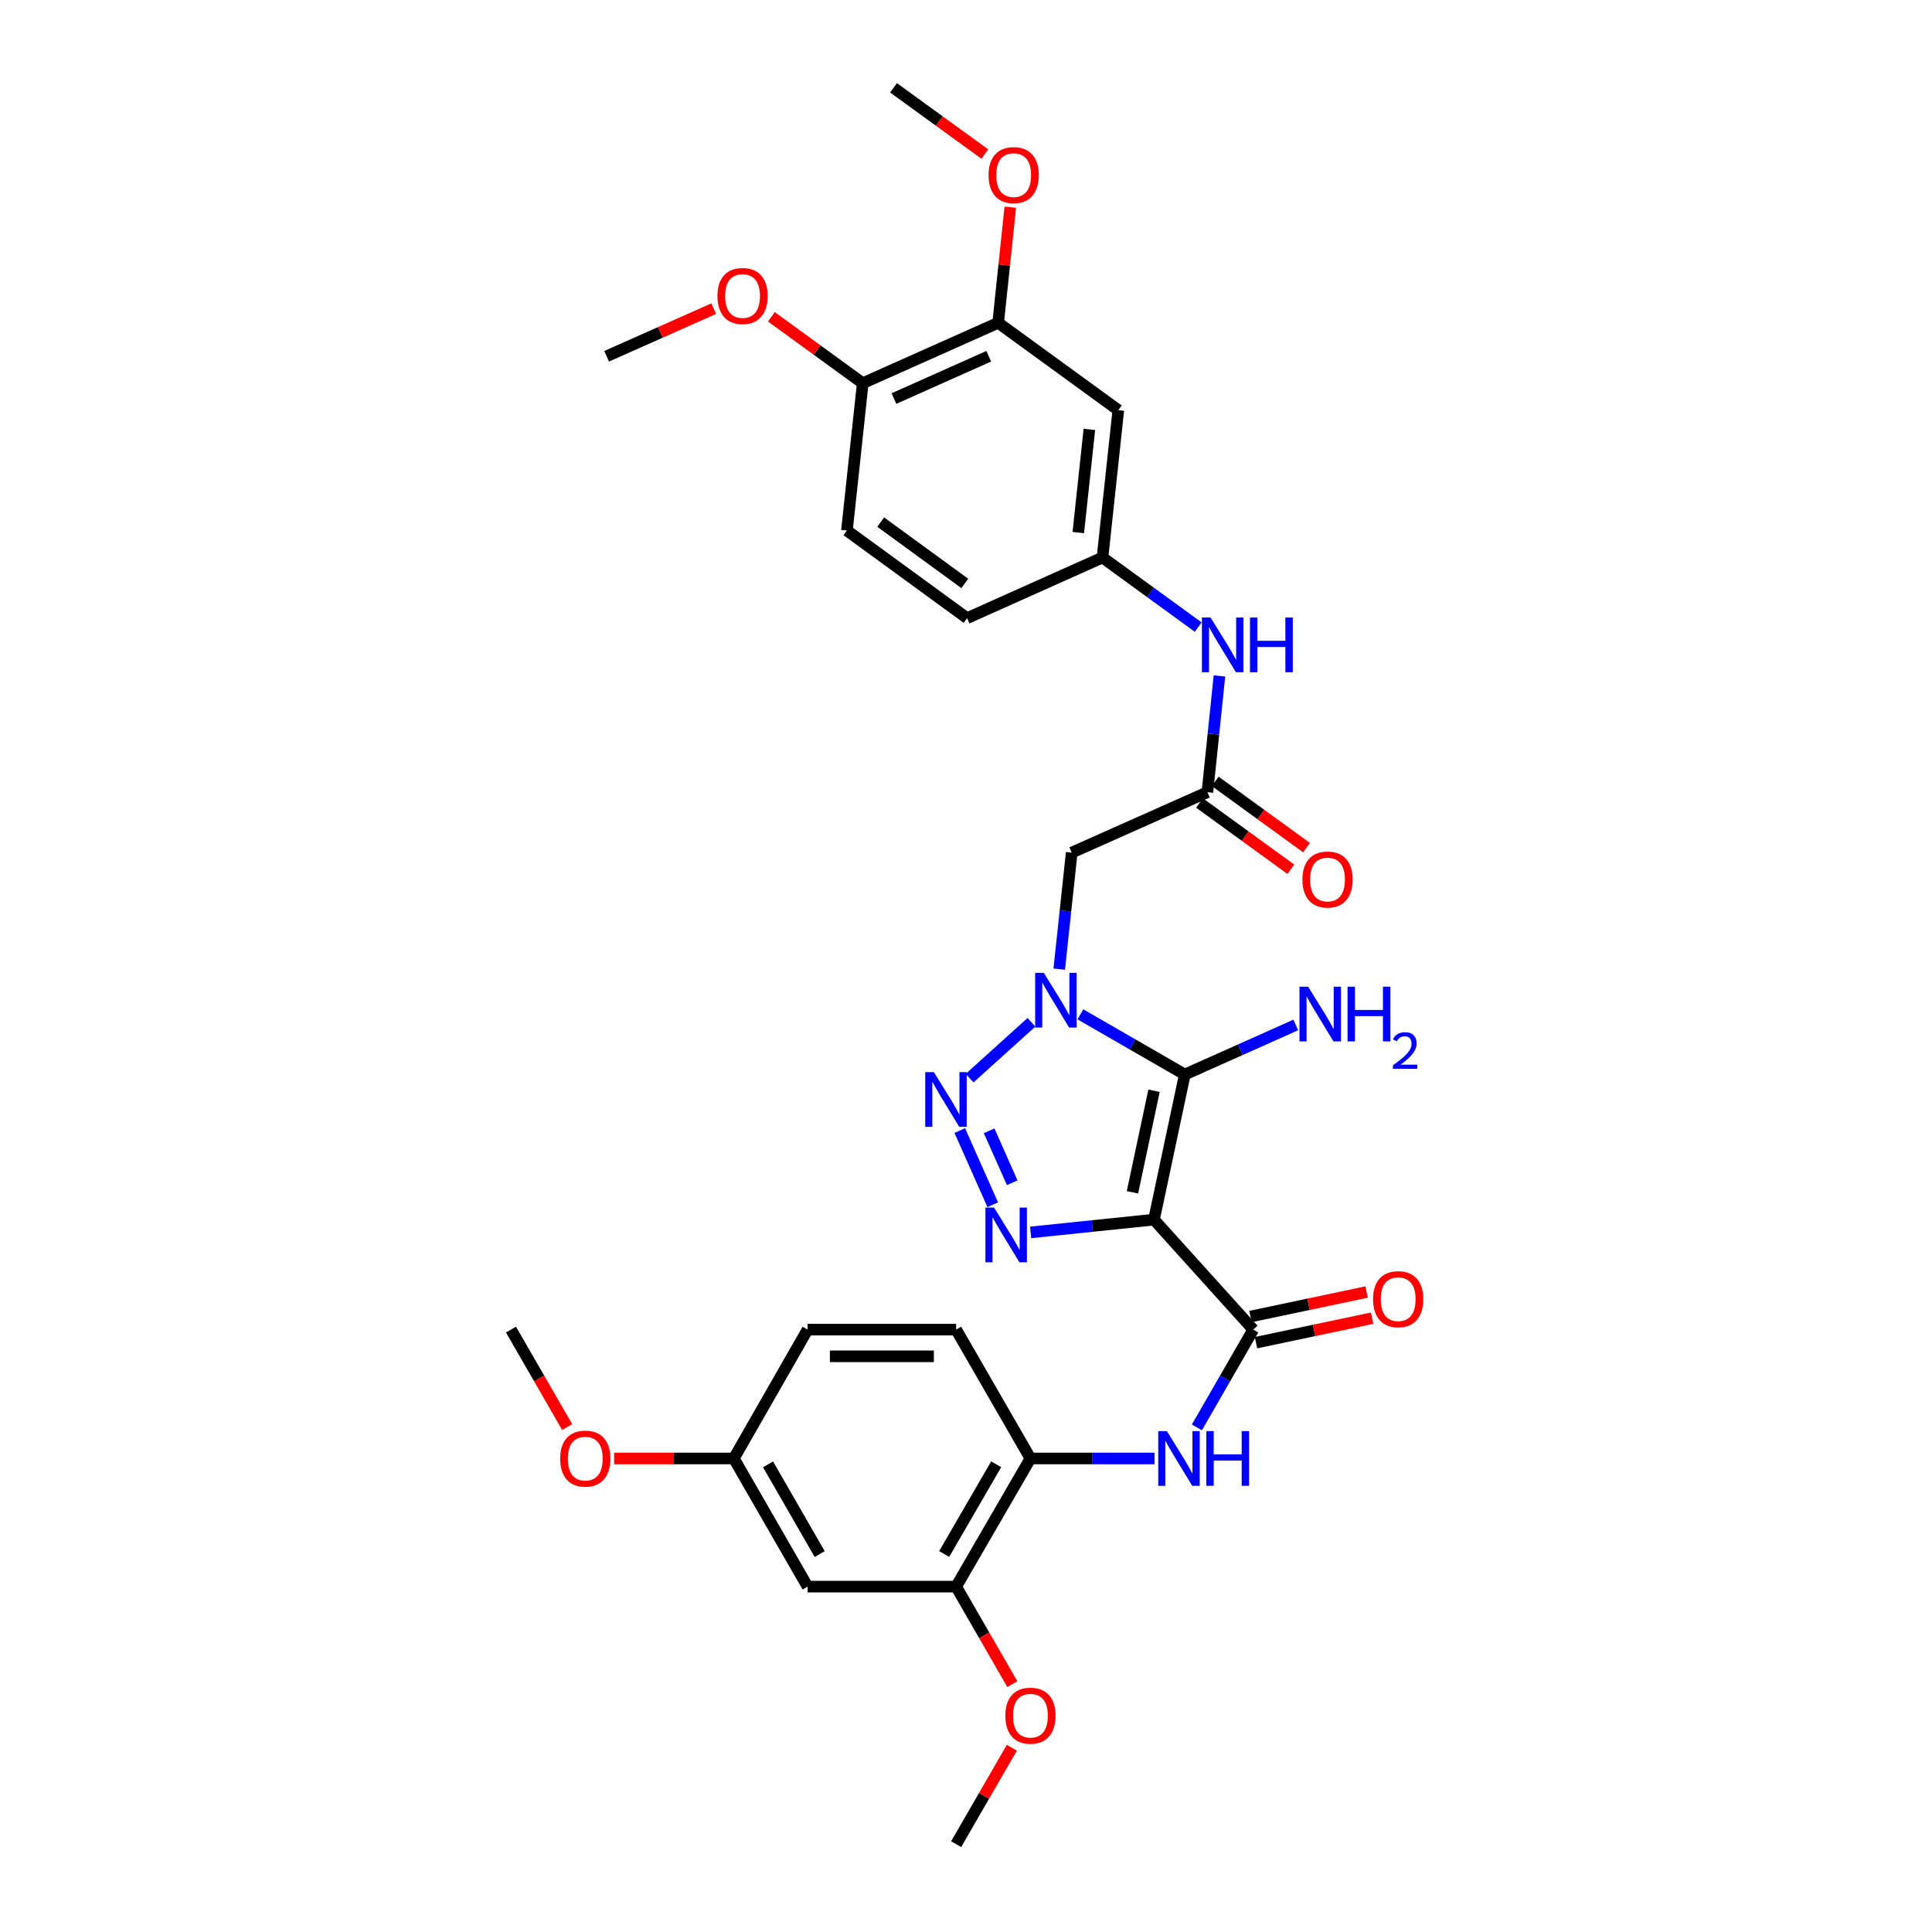 <?xml version='1.0' encoding='iso-8859-1'?>
<svg version='1.1' baseProfile='full'
              xmlns='http://www.w3.org/2000/svg'
                      xmlns:rdkit='http://www.rdkit.org/xml'
                      xmlns:xlink='http://www.w3.org/1999/xlink'
                  xml:space='preserve'
width='1000px' height='1000px' viewBox='0 0 1000 1000'>
<!-- END OF HEADER -->
<rect style='opacity:1.0;fill:#FFFFFF;stroke:none' width='1000' height='1000' x='0' y='0'> </rect>
<path class='bond-1' d='M 597.299,631.276 L 613.25,556.168' style='fill:none;fill-rule:evenodd;stroke:#000000;stroke-width:6px;stroke-linecap:butt;stroke-linejoin:miter;stroke-opacity:1' />
<path class='bond-1' d='M 586.162,617.137 L 597.328,564.561' style='fill:none;fill-rule:evenodd;stroke:#000000;stroke-width:6px;stroke-linecap:butt;stroke-linejoin:miter;stroke-opacity:1' />
<path class='bond-3' d='M 597.299,631.276 L 565.377,634.585' style='fill:none;fill-rule:evenodd;stroke:#000000;stroke-width:6px;stroke-linecap:butt;stroke-linejoin:miter;stroke-opacity:1' />
<path class='bond-3' d='M 565.377,634.585 L 533.455,637.893' style='fill:none;fill-rule:evenodd;stroke:#0000FF;stroke-width:6px;stroke-linecap:butt;stroke-linejoin:miter;stroke-opacity:1' />
<path class='bond-4' d='M 597.299,631.276 L 648.68,688.197' style='fill:none;fill-rule:evenodd;stroke:#000000;stroke-width:6px;stroke-linecap:butt;stroke-linejoin:miter;stroke-opacity:1' />
<path class='bond-0' d='M 559.197,525.011 L 586.224,540.59' style='fill:none;fill-rule:evenodd;stroke:#0000FF;stroke-width:6px;stroke-linecap:butt;stroke-linejoin:miter;stroke-opacity:1' />
<path class='bond-0' d='M 586.224,540.59 L 613.25,556.168' style='fill:none;fill-rule:evenodd;stroke:#000000;stroke-width:6px;stroke-linecap:butt;stroke-linejoin:miter;stroke-opacity:1' />
<path class='bond-5' d='M 548.255,501.63 L 551.485,471.475' style='fill:none;fill-rule:evenodd;stroke:#0000FF;stroke-width:6px;stroke-linecap:butt;stroke-linejoin:miter;stroke-opacity:1' />
<path class='bond-5' d='M 551.485,471.475 L 554.715,441.319' style='fill:none;fill-rule:evenodd;stroke:#000000;stroke-width:6px;stroke-linecap:butt;stroke-linejoin:miter;stroke-opacity:1' />
<path class='bond-32' d='M 533.876,529.14 L 501.865,558.048' style='fill:none;fill-rule:evenodd;stroke:#0000FF;stroke-width:6px;stroke-linecap:butt;stroke-linejoin:miter;stroke-opacity:1' />
<path class='bond-16' d='M 613.25,556.168 L 641.97,543.346' style='fill:none;fill-rule:evenodd;stroke:#000000;stroke-width:6px;stroke-linecap:butt;stroke-linejoin:miter;stroke-opacity:1' />
<path class='bond-16' d='M 641.97,543.346 L 670.689,530.524' style='fill:none;fill-rule:evenodd;stroke:#0000FF;stroke-width:6px;stroke-linecap:butt;stroke-linejoin:miter;stroke-opacity:1' />
<path class='bond-2' d='M 496.779,585.17 L 513.842,623.568' style='fill:none;fill-rule:evenodd;stroke:#0000FF;stroke-width:6px;stroke-linecap:butt;stroke-linejoin:miter;stroke-opacity:1' />
<path class='bond-2' d='M 511.978,585.313 L 523.922,612.191' style='fill:none;fill-rule:evenodd;stroke:#0000FF;stroke-width:6px;stroke-linecap:butt;stroke-linejoin:miter;stroke-opacity:1' />
<path class='bond-6' d='M 648.68,688.197 L 634.094,713.506' style='fill:none;fill-rule:evenodd;stroke:#000000;stroke-width:6px;stroke-linecap:butt;stroke-linejoin:miter;stroke-opacity:1' />
<path class='bond-6' d='M 634.094,713.506 L 619.508,738.815' style='fill:none;fill-rule:evenodd;stroke:#0000FF;stroke-width:6px;stroke-linecap:butt;stroke-linejoin:miter;stroke-opacity:1' />
<path class='bond-15' d='M 650.107,694.964 L 680.157,688.623' style='fill:none;fill-rule:evenodd;stroke:#000000;stroke-width:6px;stroke-linecap:butt;stroke-linejoin:miter;stroke-opacity:1' />
<path class='bond-15' d='M 680.157,688.623 L 710.207,682.283' style='fill:none;fill-rule:evenodd;stroke:#FF0000;stroke-width:6px;stroke-linecap:butt;stroke-linejoin:miter;stroke-opacity:1' />
<path class='bond-15' d='M 647.252,681.431 L 677.302,675.09' style='fill:none;fill-rule:evenodd;stroke:#000000;stroke-width:6px;stroke-linecap:butt;stroke-linejoin:miter;stroke-opacity:1' />
<path class='bond-15' d='M 677.302,675.09 L 707.351,668.75' style='fill:none;fill-rule:evenodd;stroke:#FF0000;stroke-width:6px;stroke-linecap:butt;stroke-linejoin:miter;stroke-opacity:1' />
<path class='bond-7' d='M 554.715,441.319 L 624.945,410.039' style='fill:none;fill-rule:evenodd;stroke:#000000;stroke-width:6px;stroke-linecap:butt;stroke-linejoin:miter;stroke-opacity:1' />
<path class='bond-8' d='M 597.576,754.9 L 565.465,754.9' style='fill:none;fill-rule:evenodd;stroke:#0000FF;stroke-width:6px;stroke-linecap:butt;stroke-linejoin:miter;stroke-opacity:1' />
<path class='bond-8' d='M 565.465,754.9 L 533.355,754.9' style='fill:none;fill-rule:evenodd;stroke:#000000;stroke-width:6px;stroke-linecap:butt;stroke-linejoin:miter;stroke-opacity:1' />
<path class='bond-12' d='M 624.945,410.039 L 628.064,379.955' style='fill:none;fill-rule:evenodd;stroke:#000000;stroke-width:6px;stroke-linecap:butt;stroke-linejoin:miter;stroke-opacity:1' />
<path class='bond-12' d='M 628.064,379.955 L 631.184,349.87' style='fill:none;fill-rule:evenodd;stroke:#0000FF;stroke-width:6px;stroke-linecap:butt;stroke-linejoin:miter;stroke-opacity:1' />
<path class='bond-18' d='M 620.883,415.636 L 644.515,432.783' style='fill:none;fill-rule:evenodd;stroke:#000000;stroke-width:6px;stroke-linecap:butt;stroke-linejoin:miter;stroke-opacity:1' />
<path class='bond-18' d='M 644.515,432.783 L 668.147,449.929' style='fill:none;fill-rule:evenodd;stroke:#FF0000;stroke-width:6px;stroke-linecap:butt;stroke-linejoin:miter;stroke-opacity:1' />
<path class='bond-18' d='M 629.006,404.442 L 652.638,421.588' style='fill:none;fill-rule:evenodd;stroke:#000000;stroke-width:6px;stroke-linecap:butt;stroke-linejoin:miter;stroke-opacity:1' />
<path class='bond-18' d='M 652.638,421.588 L 676.269,438.735' style='fill:none;fill-rule:evenodd;stroke:#FF0000;stroke-width:6px;stroke-linecap:butt;stroke-linejoin:miter;stroke-opacity:1' />
<path class='bond-9' d='M 533.355,754.9 L 494.898,821.233' style='fill:none;fill-rule:evenodd;stroke:#000000;stroke-width:6px;stroke-linecap:butt;stroke-linejoin:miter;stroke-opacity:1' />
<path class='bond-9' d='M 515.621,757.913 L 488.701,804.346' style='fill:none;fill-rule:evenodd;stroke:#000000;stroke-width:6px;stroke-linecap:butt;stroke-linejoin:miter;stroke-opacity:1' />
<path class='bond-19' d='M 533.355,754.9 L 494.898,688.197' style='fill:none;fill-rule:evenodd;stroke:#000000;stroke-width:6px;stroke-linecap:butt;stroke-linejoin:miter;stroke-opacity:1' />
<path class='bond-13' d='M 494.898,821.233 L 418.014,821.233' style='fill:none;fill-rule:evenodd;stroke:#000000;stroke-width:6px;stroke-linecap:butt;stroke-linejoin:miter;stroke-opacity:1' />
<path class='bond-24' d='M 494.898,821.233 L 509.444,846.469' style='fill:none;fill-rule:evenodd;stroke:#000000;stroke-width:6px;stroke-linecap:butt;stroke-linejoin:miter;stroke-opacity:1' />
<path class='bond-24' d='M 509.444,846.469 L 523.991,871.706' style='fill:none;fill-rule:evenodd;stroke:#FF0000;stroke-width:6px;stroke-linecap:butt;stroke-linejoin:miter;stroke-opacity:1' />
<path class='bond-10' d='M 578.835,212.299 L 570.651,288.567' style='fill:none;fill-rule:evenodd;stroke:#000000;stroke-width:6px;stroke-linecap:butt;stroke-linejoin:miter;stroke-opacity:1' />
<path class='bond-10' d='M 563.855,222.264 L 558.127,275.651' style='fill:none;fill-rule:evenodd;stroke:#000000;stroke-width:6px;stroke-linecap:butt;stroke-linejoin:miter;stroke-opacity:1' />
<path class='bond-11' d='M 578.835,212.299 L 516.65,167.072' style='fill:none;fill-rule:evenodd;stroke:#000000;stroke-width:6px;stroke-linecap:butt;stroke-linejoin:miter;stroke-opacity:1' />
<path class='bond-25' d='M 516.65,167.072 L 519.787,137.157' style='fill:none;fill-rule:evenodd;stroke:#000000;stroke-width:6px;stroke-linecap:butt;stroke-linejoin:miter;stroke-opacity:1' />
<path class='bond-25' d='M 519.787,137.157 L 522.923,107.241' style='fill:none;fill-rule:evenodd;stroke:#FF0000;stroke-width:6px;stroke-linecap:butt;stroke-linejoin:miter;stroke-opacity:1' />
<path class='bond-34' d='M 516.65,167.072 L 446.552,198.353' style='fill:none;fill-rule:evenodd;stroke:#000000;stroke-width:6px;stroke-linecap:butt;stroke-linejoin:miter;stroke-opacity:1' />
<path class='bond-34' d='M 511.772,184.395 L 462.703,206.291' style='fill:none;fill-rule:evenodd;stroke:#000000;stroke-width:6px;stroke-linecap:butt;stroke-linejoin:miter;stroke-opacity:1' />
<path class='bond-14' d='M 620.188,324.586 L 595.42,306.577' style='fill:none;fill-rule:evenodd;stroke:#0000FF;stroke-width:6px;stroke-linecap:butt;stroke-linejoin:miter;stroke-opacity:1' />
<path class='bond-14' d='M 595.42,306.577 L 570.651,288.567' style='fill:none;fill-rule:evenodd;stroke:#000000;stroke-width:6px;stroke-linecap:butt;stroke-linejoin:miter;stroke-opacity:1' />
<path class='bond-33' d='M 418.014,821.233 L 379.826,754.9' style='fill:none;fill-rule:evenodd;stroke:#000000;stroke-width:6px;stroke-linecap:butt;stroke-linejoin:miter;stroke-opacity:1' />
<path class='bond-33' d='M 424.273,804.383 L 397.541,757.949' style='fill:none;fill-rule:evenodd;stroke:#000000;stroke-width:6px;stroke-linecap:butt;stroke-linejoin:miter;stroke-opacity:1' />
<path class='bond-22' d='M 570.651,288.567 L 500.553,319.955' style='fill:none;fill-rule:evenodd;stroke:#000000;stroke-width:6px;stroke-linecap:butt;stroke-linejoin:miter;stroke-opacity:1' />
<path class='bond-17' d='M 446.552,198.353 L 438.369,274.614' style='fill:none;fill-rule:evenodd;stroke:#000000;stroke-width:6px;stroke-linecap:butt;stroke-linejoin:miter;stroke-opacity:1' />
<path class='bond-26' d='M 446.552,198.353 L 422.909,181.164' style='fill:none;fill-rule:evenodd;stroke:#000000;stroke-width:6px;stroke-linecap:butt;stroke-linejoin:miter;stroke-opacity:1' />
<path class='bond-26' d='M 422.909,181.164 L 399.267,163.976' style='fill:none;fill-rule:evenodd;stroke:#FF0000;stroke-width:6px;stroke-linecap:butt;stroke-linejoin:miter;stroke-opacity:1' />
<path class='bond-23' d='M 494.898,688.197 L 418.014,688.197' style='fill:none;fill-rule:evenodd;stroke:#000000;stroke-width:6px;stroke-linecap:butt;stroke-linejoin:miter;stroke-opacity:1' />
<path class='bond-23' d='M 483.365,702.028 L 429.547,702.028' style='fill:none;fill-rule:evenodd;stroke:#000000;stroke-width:6px;stroke-linecap:butt;stroke-linejoin:miter;stroke-opacity:1' />
<path class='bond-20' d='M 438.369,274.614 L 500.553,319.955' style='fill:none;fill-rule:evenodd;stroke:#000000;stroke-width:6px;stroke-linecap:butt;stroke-linejoin:miter;stroke-opacity:1' />
<path class='bond-20' d='M 455.845,270.239 L 499.374,301.979' style='fill:none;fill-rule:evenodd;stroke:#000000;stroke-width:6px;stroke-linecap:butt;stroke-linejoin:miter;stroke-opacity:1' />
<path class='bond-21' d='M 379.826,754.9 L 418.014,688.197' style='fill:none;fill-rule:evenodd;stroke:#000000;stroke-width:6px;stroke-linecap:butt;stroke-linejoin:miter;stroke-opacity:1' />
<path class='bond-27' d='M 379.826,754.9 L 348.846,754.9' style='fill:none;fill-rule:evenodd;stroke:#000000;stroke-width:6px;stroke-linecap:butt;stroke-linejoin:miter;stroke-opacity:1' />
<path class='bond-27' d='M 348.846,754.9 L 317.865,754.9' style='fill:none;fill-rule:evenodd;stroke:#FF0000;stroke-width:6px;stroke-linecap:butt;stroke-linejoin:miter;stroke-opacity:1' />
<path class='bond-28' d='M 523.721,904.633 L 509.309,929.589' style='fill:none;fill-rule:evenodd;stroke:#FF0000;stroke-width:6px;stroke-linecap:butt;stroke-linejoin:miter;stroke-opacity:1' />
<path class='bond-28' d='M 509.309,929.589 L 494.898,954.545' style='fill:none;fill-rule:evenodd;stroke:#000000;stroke-width:6px;stroke-linecap:butt;stroke-linejoin:miter;stroke-opacity:1' />
<path class='bond-29' d='M 509.752,79.736 L 486.12,62.595' style='fill:none;fill-rule:evenodd;stroke:#FF0000;stroke-width:6px;stroke-linecap:butt;stroke-linejoin:miter;stroke-opacity:1' />
<path class='bond-29' d='M 486.12,62.595 L 462.488,45.455' style='fill:none;fill-rule:evenodd;stroke:#000000;stroke-width:6px;stroke-linecap:butt;stroke-linejoin:miter;stroke-opacity:1' />
<path class='bond-30' d='M 369.42,159.762 L 341.706,172.085' style='fill:none;fill-rule:evenodd;stroke:#FF0000;stroke-width:6px;stroke-linecap:butt;stroke-linejoin:miter;stroke-opacity:1' />
<path class='bond-30' d='M 341.706,172.085 L 313.992,184.407' style='fill:none;fill-rule:evenodd;stroke:#000000;stroke-width:6px;stroke-linecap:butt;stroke-linejoin:miter;stroke-opacity:1' />
<path class='bond-31' d='M 293.577,738.655 L 279.032,713.426' style='fill:none;fill-rule:evenodd;stroke:#FF0000;stroke-width:6px;stroke-linecap:butt;stroke-linejoin:miter;stroke-opacity:1' />
<path class='bond-31' d='M 279.032,713.426 L 264.486,688.197' style='fill:none;fill-rule:evenodd;stroke:#000000;stroke-width:6px;stroke-linecap:butt;stroke-linejoin:miter;stroke-opacity:1' />
<path  class='atom-1' d='M 540.272 503.551
L 549.552 518.551
Q 550.472 520.031, 551.952 522.711
Q 553.432 525.391, 553.512 525.551
L 553.512 503.551
L 557.272 503.551
L 557.272 531.871
L 553.392 531.871
L 543.432 515.471
Q 542.272 513.551, 541.032 511.351
Q 539.832 509.151, 539.472 508.471
L 539.472 531.871
L 535.792 531.871
L 535.792 503.551
L 540.272 503.551
' fill='#0000FF'/>
<path  class='atom-3' d='M 483.374 554.932
L 492.654 569.932
Q 493.574 571.412, 495.054 574.092
Q 496.534 576.772, 496.614 576.932
L 496.614 554.932
L 500.374 554.932
L 500.374 583.252
L 496.494 583.252
L 486.534 566.852
Q 485.374 564.932, 484.134 562.732
Q 482.934 560.532, 482.574 559.852
L 482.574 583.252
L 478.894 583.252
L 478.894 554.932
L 483.374 554.932
' fill='#0000FF'/>
<path  class='atom-4' d='M 514.532 625.046
L 523.812 640.046
Q 524.732 641.526, 526.212 644.206
Q 527.692 646.886, 527.772 647.046
L 527.772 625.046
L 531.532 625.046
L 531.532 653.366
L 527.652 653.366
L 517.692 636.966
Q 516.532 635.046, 515.292 632.846
Q 514.092 630.646, 513.732 629.966
L 513.732 653.366
L 510.052 653.366
L 510.052 625.046
L 514.532 625.046
' fill='#0000FF'/>
<path  class='atom-7' d='M 603.978 740.74
L 613.258 755.74
Q 614.178 757.22, 615.658 759.9
Q 617.138 762.58, 617.218 762.74
L 617.218 740.74
L 620.978 740.74
L 620.978 769.06
L 617.098 769.06
L 607.138 752.66
Q 605.978 750.74, 604.738 748.54
Q 603.538 746.34, 603.178 745.66
L 603.178 769.06
L 599.498 769.06
L 599.498 740.74
L 603.978 740.74
' fill='#0000FF'/>
<path  class='atom-7' d='M 624.378 740.74
L 628.218 740.74
L 628.218 752.78
L 642.698 752.78
L 642.698 740.74
L 646.538 740.74
L 646.538 769.06
L 642.698 769.06
L 642.698 755.98
L 628.218 755.98
L 628.218 769.06
L 624.378 769.06
L 624.378 740.74
' fill='#0000FF'/>
<path  class='atom-13' d='M 626.591 319.634
L 635.871 334.634
Q 636.791 336.114, 638.271 338.794
Q 639.751 341.474, 639.831 341.634
L 639.831 319.634
L 643.591 319.634
L 643.591 347.954
L 639.711 347.954
L 629.751 331.554
Q 628.591 329.634, 627.351 327.434
Q 626.151 325.234, 625.791 324.554
L 625.791 347.954
L 622.111 347.954
L 622.111 319.634
L 626.591 319.634
' fill='#0000FF'/>
<path  class='atom-13' d='M 646.991 319.634
L 650.831 319.634
L 650.831 331.674
L 665.311 331.674
L 665.311 319.634
L 669.151 319.634
L 669.151 347.954
L 665.311 347.954
L 665.311 334.874
L 650.831 334.874
L 650.831 347.954
L 646.991 347.954
L 646.991 319.634
' fill='#0000FF'/>
<path  class='atom-16' d='M 710.696 672.449
Q 710.696 665.649, 714.056 661.849
Q 717.416 658.049, 723.696 658.049
Q 729.976 658.049, 733.336 661.849
Q 736.696 665.649, 736.696 672.449
Q 736.696 679.329, 733.296 683.249
Q 729.896 687.129, 723.696 687.129
Q 717.456 687.129, 714.056 683.249
Q 710.696 679.369, 710.696 672.449
M 723.696 683.929
Q 728.016 683.929, 730.336 681.049
Q 732.696 678.129, 732.696 672.449
Q 732.696 666.889, 730.336 664.089
Q 728.016 661.249, 723.696 661.249
Q 719.376 661.249, 717.016 664.049
Q 714.696 666.849, 714.696 672.449
Q 714.696 678.169, 717.016 681.049
Q 719.376 683.929, 723.696 683.929
' fill='#FF0000'/>
<path  class='atom-17' d='M 677.088 510.712
L 686.368 525.712
Q 687.288 527.192, 688.768 529.872
Q 690.248 532.552, 690.328 532.712
L 690.328 510.712
L 694.088 510.712
L 694.088 539.032
L 690.208 539.032
L 680.248 522.632
Q 679.088 520.712, 677.848 518.512
Q 676.648 516.312, 676.288 515.632
L 676.288 539.032
L 672.608 539.032
L 672.608 510.712
L 677.088 510.712
' fill='#0000FF'/>
<path  class='atom-17' d='M 697.488 510.712
L 701.328 510.712
L 701.328 522.752
L 715.808 522.752
L 715.808 510.712
L 719.648 510.712
L 719.648 539.032
L 715.808 539.032
L 715.808 525.952
L 701.328 525.952
L 701.328 539.032
L 697.488 539.032
L 697.488 510.712
' fill='#0000FF'/>
<path  class='atom-17' d='M 721.021 538.039
Q 721.708 536.27, 723.344 535.293
Q 724.981 534.29, 727.252 534.29
Q 730.076 534.29, 731.66 535.821
Q 733.244 537.352, 733.244 540.071
Q 733.244 542.843, 731.185 545.431
Q 729.152 548.018, 724.928 551.08
L 733.561 551.08
L 733.561 553.192
L 720.968 553.192
L 720.968 551.423
Q 724.453 548.942, 726.512 547.094
Q 728.598 545.246, 729.601 543.583
Q 730.604 541.919, 730.604 540.203
Q 730.604 538.408, 729.707 537.405
Q 728.809 536.402, 727.252 536.402
Q 725.747 536.402, 724.744 537.009
Q 723.74 537.616, 723.028 538.963
L 721.021 538.039
' fill='#0000FF'/>
<path  class='atom-19' d='M 674.129 455.238
Q 674.129 448.438, 677.489 444.638
Q 680.849 440.838, 687.129 440.838
Q 693.409 440.838, 696.769 444.638
Q 700.129 448.438, 700.129 455.238
Q 700.129 462.118, 696.729 466.038
Q 693.329 469.918, 687.129 469.918
Q 680.889 469.918, 677.489 466.038
Q 674.129 462.158, 674.129 455.238
M 687.129 466.718
Q 691.449 466.718, 693.769 463.838
Q 696.129 460.918, 696.129 455.238
Q 696.129 449.678, 693.769 446.878
Q 691.449 444.038, 687.129 444.038
Q 682.809 444.038, 680.449 446.838
Q 678.129 449.638, 678.129 455.238
Q 678.129 460.958, 680.449 463.838
Q 682.809 466.718, 687.129 466.718
' fill='#FF0000'/>
<path  class='atom-25' d='M 520.355 888.031
Q 520.355 881.231, 523.715 877.431
Q 527.075 873.631, 533.355 873.631
Q 539.635 873.631, 542.995 877.431
Q 546.355 881.231, 546.355 888.031
Q 546.355 894.911, 542.955 898.831
Q 539.555 902.711, 533.355 902.711
Q 527.115 902.711, 523.715 898.831
Q 520.355 894.951, 520.355 888.031
M 533.355 899.511
Q 537.675 899.511, 539.995 896.631
Q 542.355 893.711, 542.355 888.031
Q 542.355 882.471, 539.995 879.671
Q 537.675 876.831, 533.355 876.831
Q 529.035 876.831, 526.675 879.631
Q 524.355 882.431, 524.355 888.031
Q 524.355 893.751, 526.675 896.631
Q 529.035 899.511, 533.355 899.511
' fill='#FF0000'/>
<path  class='atom-26' d='M 511.672 90.638
Q 511.672 83.838, 515.032 80.038
Q 518.392 76.238, 524.672 76.238
Q 530.952 76.238, 534.312 80.038
Q 537.672 83.838, 537.672 90.638
Q 537.672 97.518, 534.272 101.438
Q 530.872 105.318, 524.672 105.318
Q 518.432 105.318, 515.032 101.438
Q 511.672 97.558, 511.672 90.638
M 524.672 102.118
Q 528.992 102.118, 531.312 99.238
Q 533.672 96.318, 533.672 90.638
Q 533.672 85.078, 531.312 82.278
Q 528.992 79.438, 524.672 79.438
Q 520.352 79.438, 517.992 82.238
Q 515.672 85.038, 515.672 90.638
Q 515.672 96.358, 517.992 99.238
Q 520.352 102.118, 524.672 102.118
' fill='#FF0000'/>
<path  class='atom-27' d='M 371.344 153.206
Q 371.344 146.406, 374.704 142.606
Q 378.064 138.806, 384.344 138.806
Q 390.624 138.806, 393.984 142.606
Q 397.344 146.406, 397.344 153.206
Q 397.344 160.086, 393.944 164.006
Q 390.544 167.886, 384.344 167.886
Q 378.104 167.886, 374.704 164.006
Q 371.344 160.126, 371.344 153.206
M 384.344 164.686
Q 388.664 164.686, 390.984 161.806
Q 393.344 158.886, 393.344 153.206
Q 393.344 147.646, 390.984 144.846
Q 388.664 142.006, 384.344 142.006
Q 380.024 142.006, 377.664 144.806
Q 375.344 147.606, 375.344 153.206
Q 375.344 158.926, 377.664 161.806
Q 380.024 164.686, 384.344 164.686
' fill='#FF0000'/>
<path  class='atom-28' d='M 289.943 754.98
Q 289.943 748.18, 293.303 744.38
Q 296.663 740.58, 302.943 740.58
Q 309.223 740.58, 312.583 744.38
Q 315.943 748.18, 315.943 754.98
Q 315.943 761.86, 312.543 765.78
Q 309.143 769.66, 302.943 769.66
Q 296.703 769.66, 293.303 765.78
Q 289.943 761.9, 289.943 754.98
M 302.943 766.46
Q 307.263 766.46, 309.583 763.58
Q 311.943 760.66, 311.943 754.98
Q 311.943 749.42, 309.583 746.62
Q 307.263 743.78, 302.943 743.78
Q 298.623 743.78, 296.263 746.58
Q 293.943 749.38, 293.943 754.98
Q 293.943 760.7, 296.263 763.58
Q 298.623 766.46, 302.943 766.46
' fill='#FF0000'/>
</svg>
